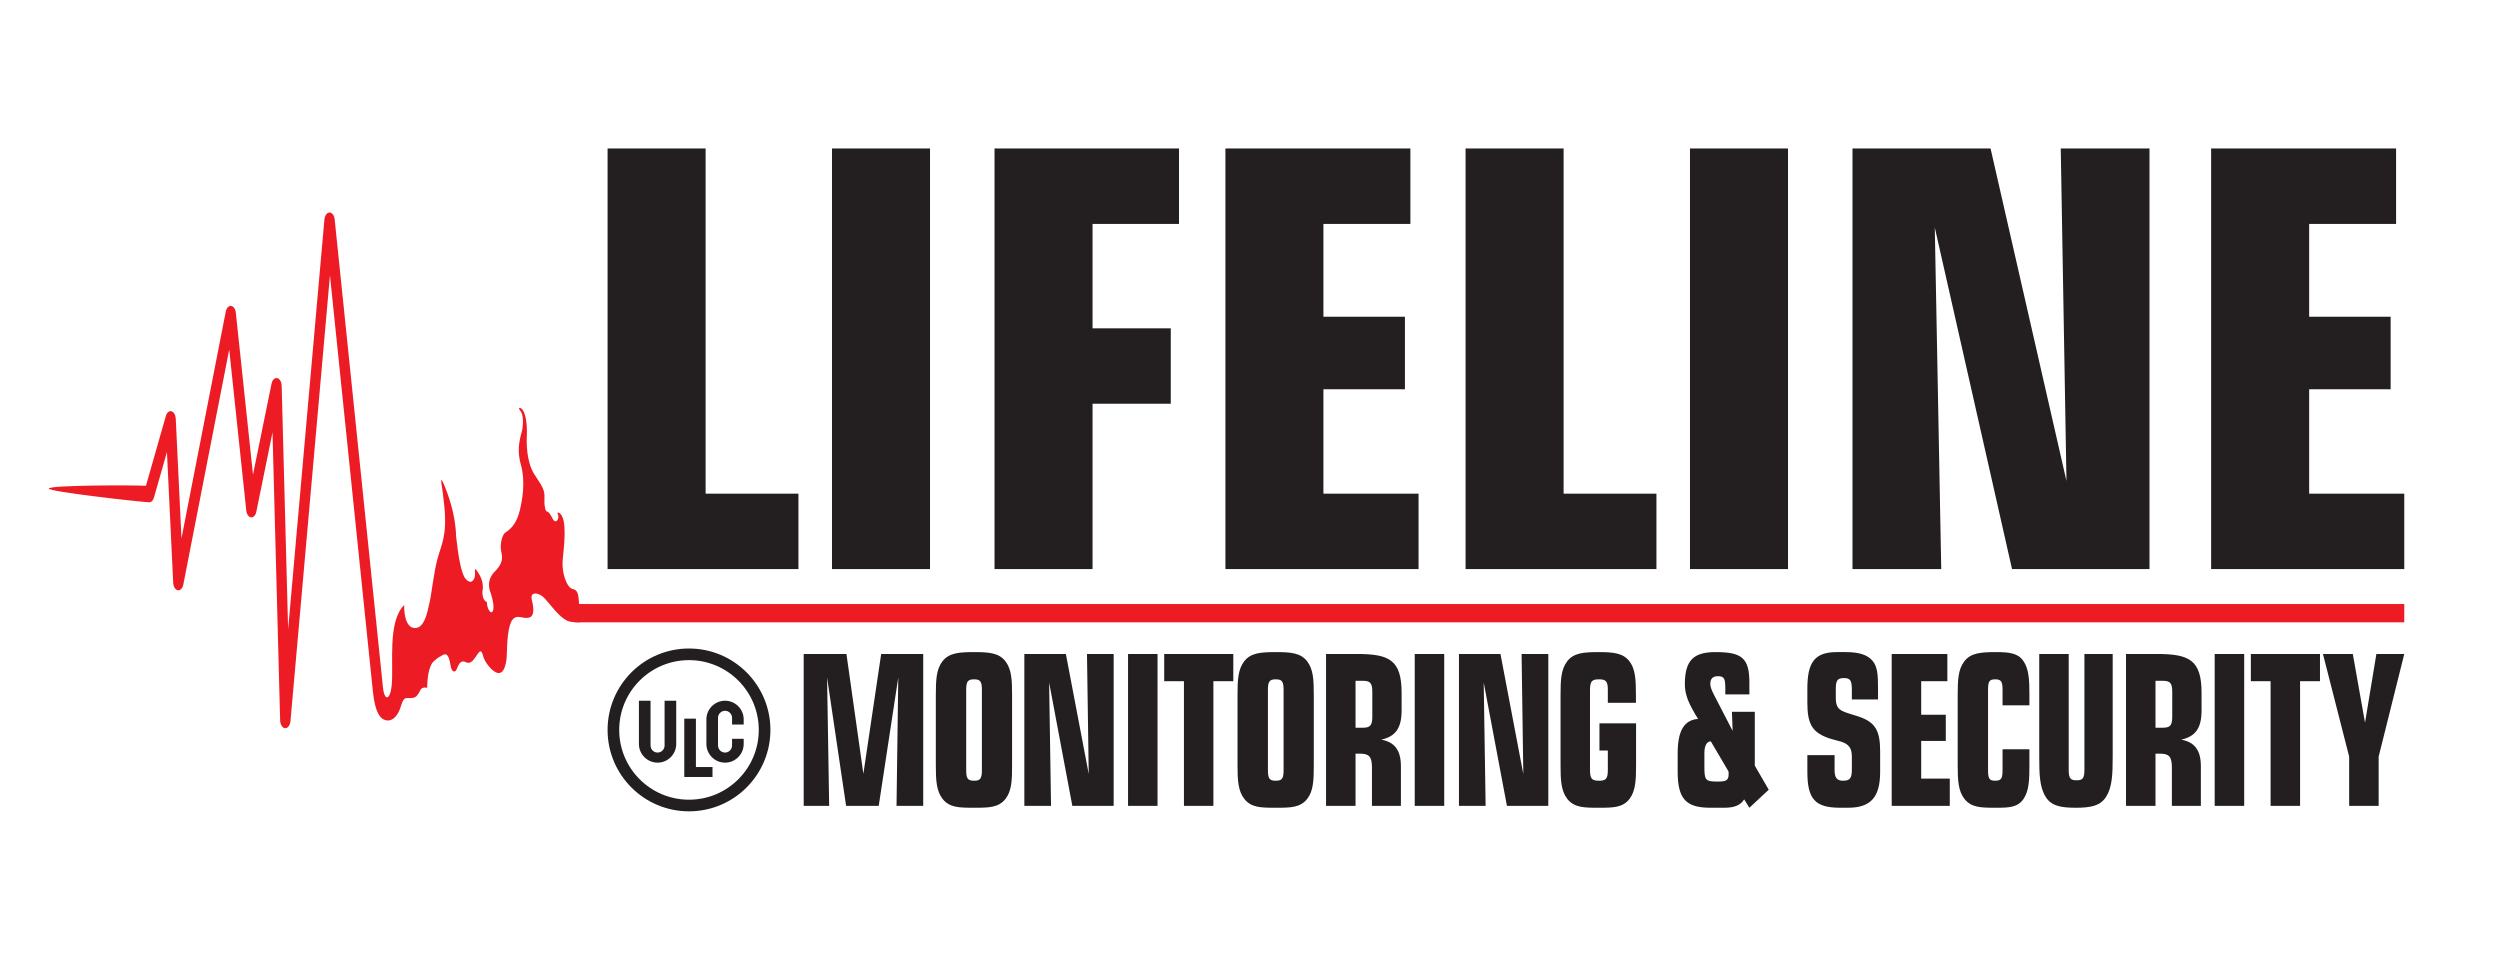 <svg width="851" height="326" viewBox="0 0 851 326" fill="none" xmlns="http://www.w3.org/2000/svg">
<path d="M206.821 193.712V50.545H240.193V168.04H271.789V193.712H206.821ZM316.581 193.712H283.209V50.545H316.581V193.712ZM338.535 193.712V50.545H401.333V76.217H371.907V111.761H398.533V137.432H371.907V193.712H338.535ZM417.133 193.712V50.545H480.093V76.217H450.493V107.812H478.24V132.496H450.493V168.04H482.88V193.712H417.133ZM498.88 193.712V50.545H532.253V168.04H563.853V193.712H498.88ZM608.64 193.712H575.267V50.545H608.64V193.712ZM630.587 193.712V50.545H677.587L703.427 163.729L701.48 50.545H731.693V193.712H684.893L658.6 77.435L660.8 193.712H630.587ZM752.667 193.712V50.545H815.627V76.217H786.04V107.812H813.773V132.496H786.04V168.04H818.413V193.712H752.667Z" fill="#231F20"/>
<path fill-rule="evenodd" clip-rule="evenodd" d="M197.515 207.271C197.169 206.449 197.084 205.264 196.964 203.776C196.759 201.22 196 200.768 194.88 200.487C192.856 199.979 191.149 194.804 191.536 190.611C191.925 186.389 193.296 176.541 190.427 174.644C189.495 174.028 189.867 174.979 189.867 174.979C190.636 176.665 189.141 178.589 188.14 176.617C187.649 175.652 186.939 174.253 186.243 174.148C185.601 174.051 185.193 172.172 185.332 168.92C185.453 166.083 183.217 163.729 181.621 161.021C180.027 158.315 179.081 153.581 179.327 148.463C179.573 143.344 178.597 139.876 177.472 139.077C176.627 138.476 176.404 139.004 177.147 139.876C178.095 140.991 178.165 143.753 177.831 145.976C177.536 147.941 175.564 152.012 177.281 158.097C178.999 164.183 177.717 170.499 176.895 173.928C175.801 178.491 173.485 180.351 172.105 181.22C170.725 182.089 170.124 185.852 170.645 187.928C171.167 190.005 171.117 192.037 168.1 194.882C165.248 198.215 166.903 201.45 167.119 202.127C168.341 206.093 168.06 207.834 167.555 208.297C166.893 208.902 165.725 207.062 165.743 204.952C164.481 204.52 164.021 202.461 164.297 200.681C164.543 199.093 164.133 196.949 162.764 194.931C160.893 192.129 162.028 194.931 161.597 196.428C161.169 197.926 160.065 198.891 158.469 197.007C156.875 195.124 155.893 188.412 155.251 182.52C155.065 175.064 152.551 168.321 151.164 165.02C149.724 161.593 150.243 164.593 150.417 165.661C150.564 166.549 150.872 168.423 151.252 172.332C152.233 182.427 150.223 185.376 148.935 190.155C147.647 194.933 146.939 201.933 146.233 205.024C145.528 208.115 144.516 214.249 140.897 213.766C137.279 213.282 137.584 205.942 137.584 205.942C131.828 211.716 134.044 226.089 133.335 233.354C132.868 238.128 130.877 239.025 130.352 233.927L113.921 74.676C113.78 73.308 113.037 72.325 112.159 72.341C111.277 72.356 110.549 73.365 110.428 74.737L98.075 214.224L95.879 131.347C95.843 129.988 95.207 128.889 94.351 128.705C93.496 128.524 92.696 129.317 92.433 130.612L86.121 161.567L80.276 106.455C80.139 105.167 79.477 104.224 78.651 104.137C77.824 104.051 77.088 104.848 76.845 106.096L61.775 183.264L59.828 142.536C59.768 141.251 59.179 140.228 58.372 140.005C57.565 139.783 56.791 140.429 56.456 141.604L49.679 165.356C45.409 165.12 16.629 165.107 16.628 166.317C16.627 167.352 46.743 170.761 50.743 170.981C51.475 171.021 52.115 170.393 52.415 169.341L56.828 153.876L58.955 198.363C59.019 199.709 59.668 200.768 60.519 200.918C61.371 201.069 62.152 200.262 62.404 198.971L78.023 118.989L83.836 173.789C83.972 175.071 84.627 176.009 85.451 176.105C86.273 176.199 87.008 175.417 87.26 174.181L92.763 147.189L95.359 245.209C95.397 246.654 96.123 247.804 97.039 247.874C97.955 247.943 98.748 246.909 98.873 245.479L112.319 93.74L126.809 234.195C127.295 238.904 128.111 245.13 131.968 245.254C133.72 245.31 135.544 243.628 136.496 240.303C137.096 238.214 137.669 237.618 138.527 237.618C139.988 237.606 140.831 237.732 141.621 237.083C142.089 236.698 142.539 236.041 143.084 234.923C143.727 233.609 145.409 234.146 145.409 234.146C145.432 230.793 145.991 226.726 147.509 225.26C147.897 224.885 148.719 224.001 150.729 222.95C152.788 221.875 153.045 225.038 153.459 226.949C153.892 228.95 154.988 229.052 155.515 227.656C156.564 224.864 157.539 224.913 158.613 225.429C160.396 226.288 161.44 224.265 162.581 222.615C163.305 221.565 163.923 221.086 164.413 223.196C164.924 225.395 167.868 229.247 169.912 229.112C171.375 229.015 172.152 226.782 172.451 224.089C172.665 222.156 172.359 214.478 174.26 211.193C176.005 208.808 177.695 210.807 180.087 210.24C182.12 209.788 181.571 206.274 181.084 204.472C180.337 201.703 182.307 201.653 183.916 202.524C185.252 203.248 186.196 204.636 186.733 205.229C188.175 206.824 191.189 211.025 194.072 211.617C195.012 211.798 196.317 211.842 197.515 211.836V207.271Z" fill="#ED1C24"/>
<path fill-rule="evenodd" clip-rule="evenodd" d="M818.413 205.611H195.788V211.836H818.413V205.611Z" fill="#ED1C24"/>
<path d="M273.576 274.314H282.249L281.536 230.602L288.01 274.314H299.117L305.769 230.602L305.176 274.314H314.264V222.616H299.949L293.891 263.404L288.128 222.616H273.576V274.314ZM344.512 260.409V236.521C344.512 231.387 344.333 227.821 342.255 225.111C340.057 222.259 336.731 221.974 331.564 221.974C326.396 221.974 323.011 222.259 320.813 225.111C318.733 227.821 318.556 231.387 318.556 236.521V260.409C318.556 265.543 318.733 269.179 320.813 271.889C323.189 274.955 326.575 274.955 331.564 274.955C336.554 274.955 339.939 274.955 342.315 271.889C344.394 269.179 344.512 265.543 344.512 260.409ZM334.237 262.12C334.237 265.043 333.703 265.757 331.564 265.757C329.427 265.757 328.891 265.043 328.891 262.12V234.881C328.891 231.957 329.427 231.244 331.564 231.244C333.703 231.244 334.237 231.957 334.237 234.881V262.12ZM348.687 274.314H357.773L357.121 232.314L365.02 274.314H379.093V222.616H370.009L370.604 263.475L362.823 222.616H348.687V274.314ZM394.027 274.314V222.616H383.987V274.314H394.027ZM403.013 274.314H413.04V231.886H419.813V222.616H396.293V231.886H403.013V274.314ZM447.213 260.409V236.521C447.213 231.387 447.04 227.821 444.96 225.111C442.76 222.259 439.44 221.974 434.267 221.974C429.093 221.974 425.72 222.259 423.52 225.111C421.44 227.821 421.254 231.387 421.254 236.521V260.409C421.254 265.543 421.44 269.179 423.52 271.889C425.894 274.955 429.28 274.955 434.267 274.955C439.253 274.955 442.64 274.955 445.013 271.889C447.093 269.179 447.213 265.543 447.213 260.409ZM436.933 262.12C436.933 265.043 436.4 265.757 434.267 265.757C432.133 265.757 431.6 265.043 431.6 262.12V234.881C431.6 231.957 432.133 231.244 434.267 231.244C436.4 231.244 436.933 231.957 436.933 234.881V262.12ZM467.013 261.264V274.314H476.867V260.765C476.867 255.417 474.733 252.565 470.16 251.781C475.093 250.711 477.107 247.787 477.107 241.797V235.879C477.107 224.541 472.827 222.616 461.84 222.616H451.387V274.314H461.427V256.558H463.093C466 256.558 467.013 257.557 467.013 261.264ZM463.867 231.743C466.293 231.743 467.133 232.385 467.133 235.451V244.008C467.133 247.074 466.293 247.716 463.867 247.716H461.427V231.743H463.867ZM491.613 274.314V222.616H481.573V274.314H491.613ZM496.627 274.314H505.707L505.053 232.314L512.96 274.314H527.04V222.616H517.947L518.533 263.475L510.76 222.616H496.627V274.314ZM556.92 246.219H544.453V255.489H547.307V262.12C547.307 265.115 546.653 265.757 544.28 265.757C541.893 265.757 541.24 265.115 541.24 262.12V234.881C541.24 231.886 541.893 231.244 544.28 231.244C546.653 231.244 547.307 231.886 547.307 234.881V239.231H556.867V236.521C556.867 231.387 556.693 227.75 554.667 225.111C552.533 222.331 549.267 221.974 544.213 221.974C538.987 221.974 535.667 222.259 533.467 225.111C531.387 227.821 531.213 231.387 531.213 236.521V260.409C531.213 265.543 531.387 269.179 533.467 271.889C535.84 274.955 539.227 274.955 544.213 274.955C549.08 274.955 552.413 274.955 554.733 271.889C556.747 269.179 556.92 265.543 556.92 260.409V246.219ZM595.493 274.955L602.08 268.823L597.333 260.623V242.297H589.547L589.787 248.786L583.373 236.378C582.6 234.881 582.187 233.74 582.187 232.813C582.187 231.03 583.013 230.174 584.8 230.174C587 230.174 587.293 231.173 587.293 234.239V236.378H595.493V232.385C595.493 223.971 592.933 221.974 583.973 221.974C576.547 221.974 573.52 224.684 573.52 232.955C573.52 236.521 574.947 239.515 577.013 243.081L578.027 244.721C573.213 245.077 571.08 248.857 571.08 256.415V262.619C571.08 271.961 573.867 274.955 582.24 274.955H587C590.32 274.955 592.52 274.1 593.707 272.103L595.493 274.955ZM588.36 262.548C588.427 262.904 588.427 263.261 588.427 263.546C588.427 265.828 587.36 266.042 584.44 266.042C580.4 266.042 580.173 265.4 580.173 260.837V256.345C580.173 253.848 581 252.351 582.36 252.351L588.36 262.548ZM624.493 257.057H615.227V262.69C615.227 272.032 617.84 274.955 626.4 274.955H629.067C636.787 274.955 640 271.39 640 262.762V255.774C640 248.714 638.387 245.862 632.747 243.937C627.52 242.154 624.907 242.297 624.907 237.733V234.381C624.907 231.6 625.56 230.816 627.64 230.816C629.84 230.816 630.373 231.6 630.373 234.881V238.089H639.28V234.096C639.28 229.817 639.107 226.965 637.44 224.969C635.653 222.83 632.693 221.974 628.24 221.974H625.267C617.547 221.974 615.227 225.611 615.227 234.453V239.231C615.227 246.29 616.773 249.285 622.533 251.281C625.68 252.351 628.24 252.351 629.6 254.348C630.32 255.417 630.373 256.629 630.373 258.27V261.907C630.373 264.901 629.72 265.757 627.4 265.757C625.32 265.757 624.493 264.83 624.493 262.049V257.057ZM643.933 274.314H663.707V265.043H653.973V252.209H662.347V243.295H653.973V231.886H662.88V222.616H643.933V274.314ZM681.667 240.086H690.813V236.521C690.813 231.387 690.64 227.75 688.787 225.04C686.947 222.331 684.04 221.974 679.413 221.974C674.24 221.974 670.853 222.259 668.654 225.111C666.573 227.821 666.4 231.387 666.4 236.521V260.409C666.4 265.543 666.573 269.179 668.654 271.889C671.04 274.955 674.413 274.955 679.413 274.955C683.867 274.955 686.827 274.884 688.853 271.889C690.693 269.108 690.813 265.472 690.813 260.409V255.061H681.667V262.12C681.667 265.043 681.187 265.757 679.173 265.757C677.147 265.757 676.733 265.043 676.733 262.12V234.881C676.733 231.957 677.147 231.244 679.173 231.244C681.187 231.244 681.667 231.957 681.667 234.881V240.086ZM694.16 222.616V257.628C694.16 263.546 694.28 267.967 696.347 271.247C698.307 274.385 701.52 274.955 706.627 274.955C711.733 274.955 714.947 274.314 716.907 271.247C718.987 267.967 719.16 263.617 719.16 257.628V222.616H709.533V261.977C709.533 264.901 709 265.614 706.867 265.614C704.733 265.614 704.187 264.901 704.187 261.977V222.616H694.16ZM739.307 261.264V274.314H749.173V260.765C749.173 255.417 747.04 252.565 742.467 251.781C747.387 250.711 749.413 247.787 749.413 241.797V235.879C749.413 224.541 745.133 222.616 734.147 222.616H723.693V274.314H733.733V256.558H735.387C738.307 256.558 739.307 257.557 739.307 261.264ZM736.16 231.743C738.6 231.743 739.427 232.385 739.427 235.451V244.008C739.427 247.074 738.6 247.716 736.16 247.716H733.733V231.743H736.16ZM763.92 274.314V222.616H753.88V274.314H763.92ZM772.907 274.314H782.947V231.886H789.72V222.616H766.187V231.886H772.907V274.314ZM799.654 274.314H809.693V257.557L818.413 222.616H808.92L805.053 246.004L800.893 222.616H790.733L799.654 257.557V274.314Z" fill="#231F20"/>
<path fill-rule="evenodd" clip-rule="evenodd" d="M234.533 220.752C249.839 220.752 262.247 233.159 262.247 248.465C262.247 263.77 249.839 276.177 234.533 276.177C219.228 276.177 206.821 263.77 206.821 248.465C206.821 233.159 219.228 220.752 234.533 220.752ZM234.533 224.711C247.652 224.711 258.287 235.346 258.287 248.465C258.287 261.583 247.652 272.218 234.533 272.218C221.415 272.218 210.78 261.583 210.78 248.465C210.78 235.346 221.415 224.711 234.533 224.711Z" fill="#231F20"/>
<path fill-rule="evenodd" clip-rule="evenodd" d="M232.928 244.628H236.886V261.099H242.536V264.486H232.928V244.628Z" fill="#231F20"/>
<path fill-rule="evenodd" clip-rule="evenodd" d="M246.804 241.955C245.497 241.955 244.415 243.038 244.415 244.345V253.786C244.415 255.093 245.497 256.176 246.804 256.176C248.109 256.176 249.193 255.093 249.193 253.786V251.494H253.152V253.259C253.152 256.75 250.295 259.607 246.804 259.607C243.312 259.607 240.455 256.75 240.455 253.259V244.872C240.455 241.381 243.312 238.524 246.804 238.524C250.295 238.524 253.152 241.381 253.152 244.872V246.637H249.193V244.345C249.193 243.038 248.109 241.955 246.804 241.955Z" fill="#231F20"/>
<path fill-rule="evenodd" clip-rule="evenodd" d="M230.186 238.524V253.259C230.186 256.75 227.328 259.607 223.838 259.607C220.346 259.607 217.488 256.75 217.488 253.259V238.524H221.448V253.786C221.448 255.093 222.531 256.176 223.838 256.176C225.143 256.176 226.227 255.093 226.227 253.786V238.524H230.186Z" fill="#231F20"/>
</svg>
